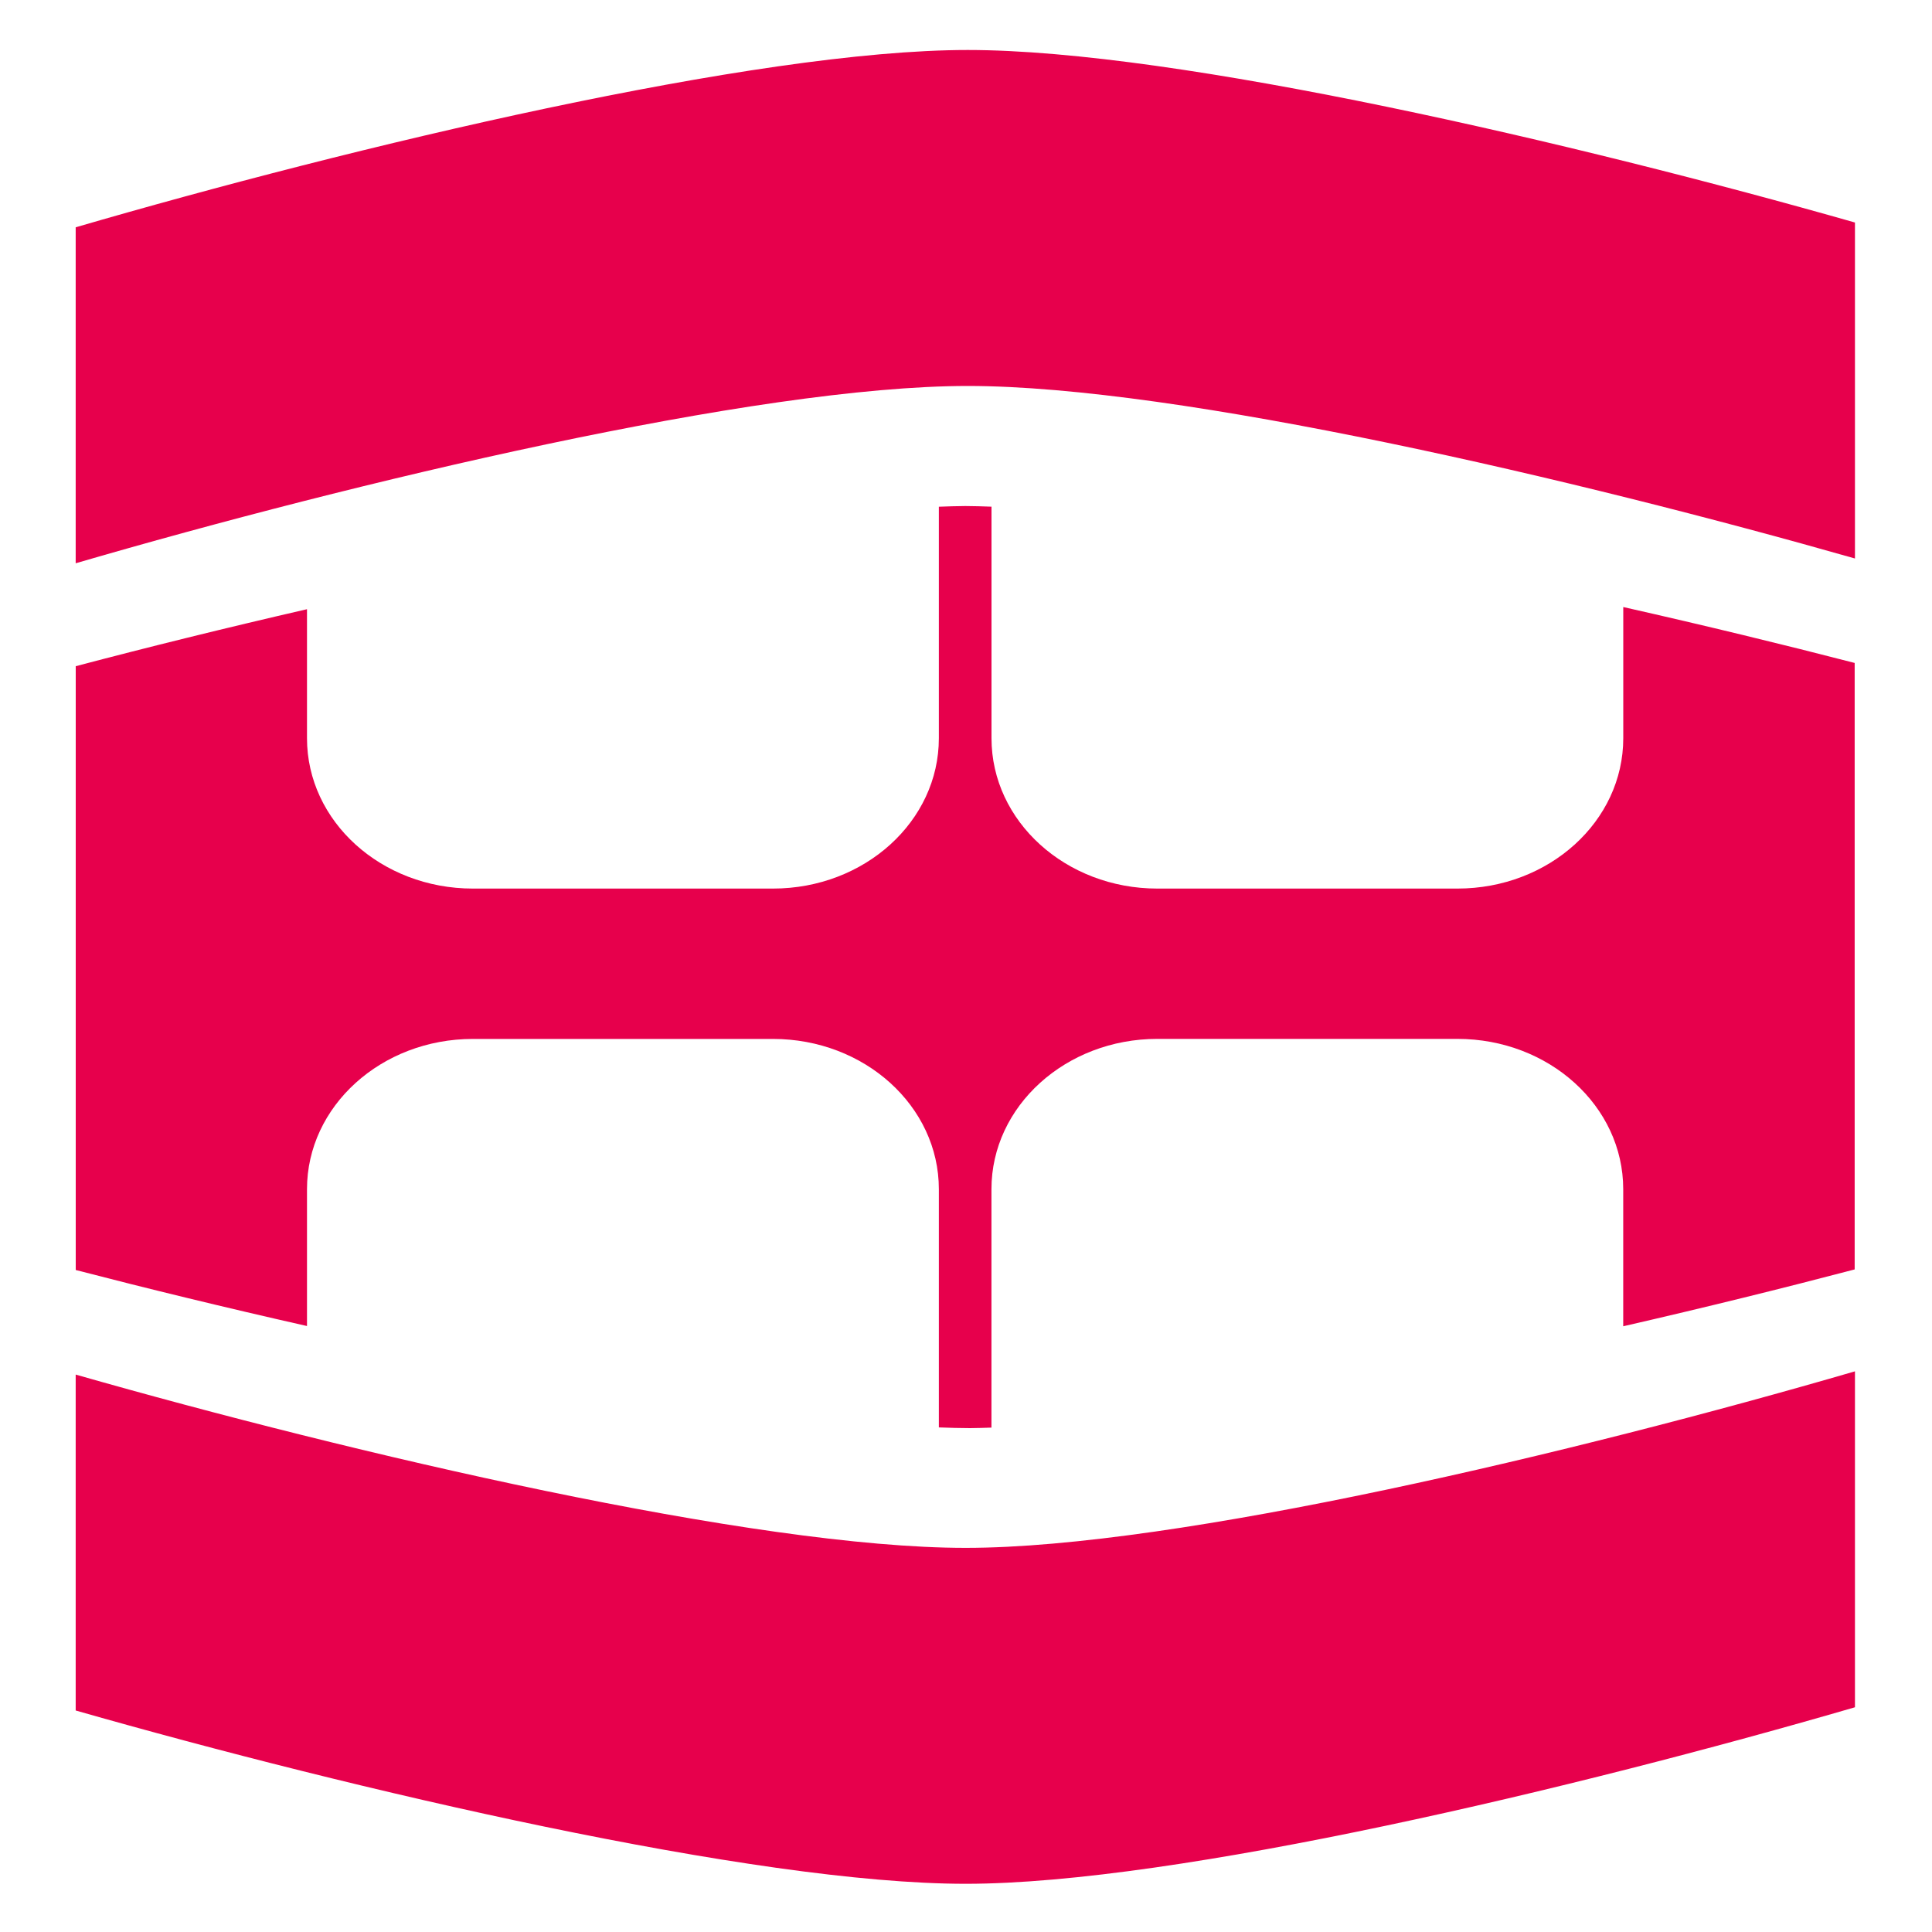 <?xml version="1.0" encoding="UTF-8"?><svg id="SVOSZ" xmlns="http://www.w3.org/2000/svg" viewBox="0 0 400 400"><path d="M384,137.26c-14.65-3.79-30.99-7.76-47.92-11.58v27.16c0,17.2-15.37,31.13-34.34,31.13h-62.12c-18.96,0-34.34-13.92-34.34-31.13v-47.94c-1.83-.06-3.69-.13-5.4-.13s-3.64,.08-5.5,.14v47.93c0,17.2-15.38,31.13-34.35,31.13h-62.12c-18.97,0-34.35-13.92-34.35-31.13v-26.71c-16.91,3.89-33.23,7.93-47.88,11.8v125.01c14.6,3.79,30.93,7.77,47.88,11.6v-28.33c0-17.18,15.38-31.11,34.35-31.11h62.12c18.97,0,34.35,13.92,34.35,31.11v49.32c2.2,.08,4.42,.15,6.45,.15,1.41,0,2.96-.07,4.44-.11v-49.37c0-17.18,15.38-31.11,34.34-31.11h62.12c18.97,0,34.34,13.92,34.34,31.11v28.39c16.89-3.87,33.23-7.91,47.92-11.77v-125.57Z" style="fill:#e7004c;"/><path d="M199.92,320.47c-43.66,0-126.93-19.51-184.25-35.88v69.55c57.32,16.37,140.59,35.88,184.25,35.88s126.69-19.83,184.13-36.55v-69.55c-57.44,16.72-140.47,36.55-184.13,36.55Z" style="fill:#e7004c;"/><path d="M200.37,10.35c-43.8,0-127.24,19.97-184.7,36.71V116.62c57.46-16.75,140.9-36.71,184.7-36.71s126.37,19.39,183.68,35.72V46.07C326.74,29.74,243.88,10.35,200.37,10.35Z" style="fill:#e7004c;"/></svg>